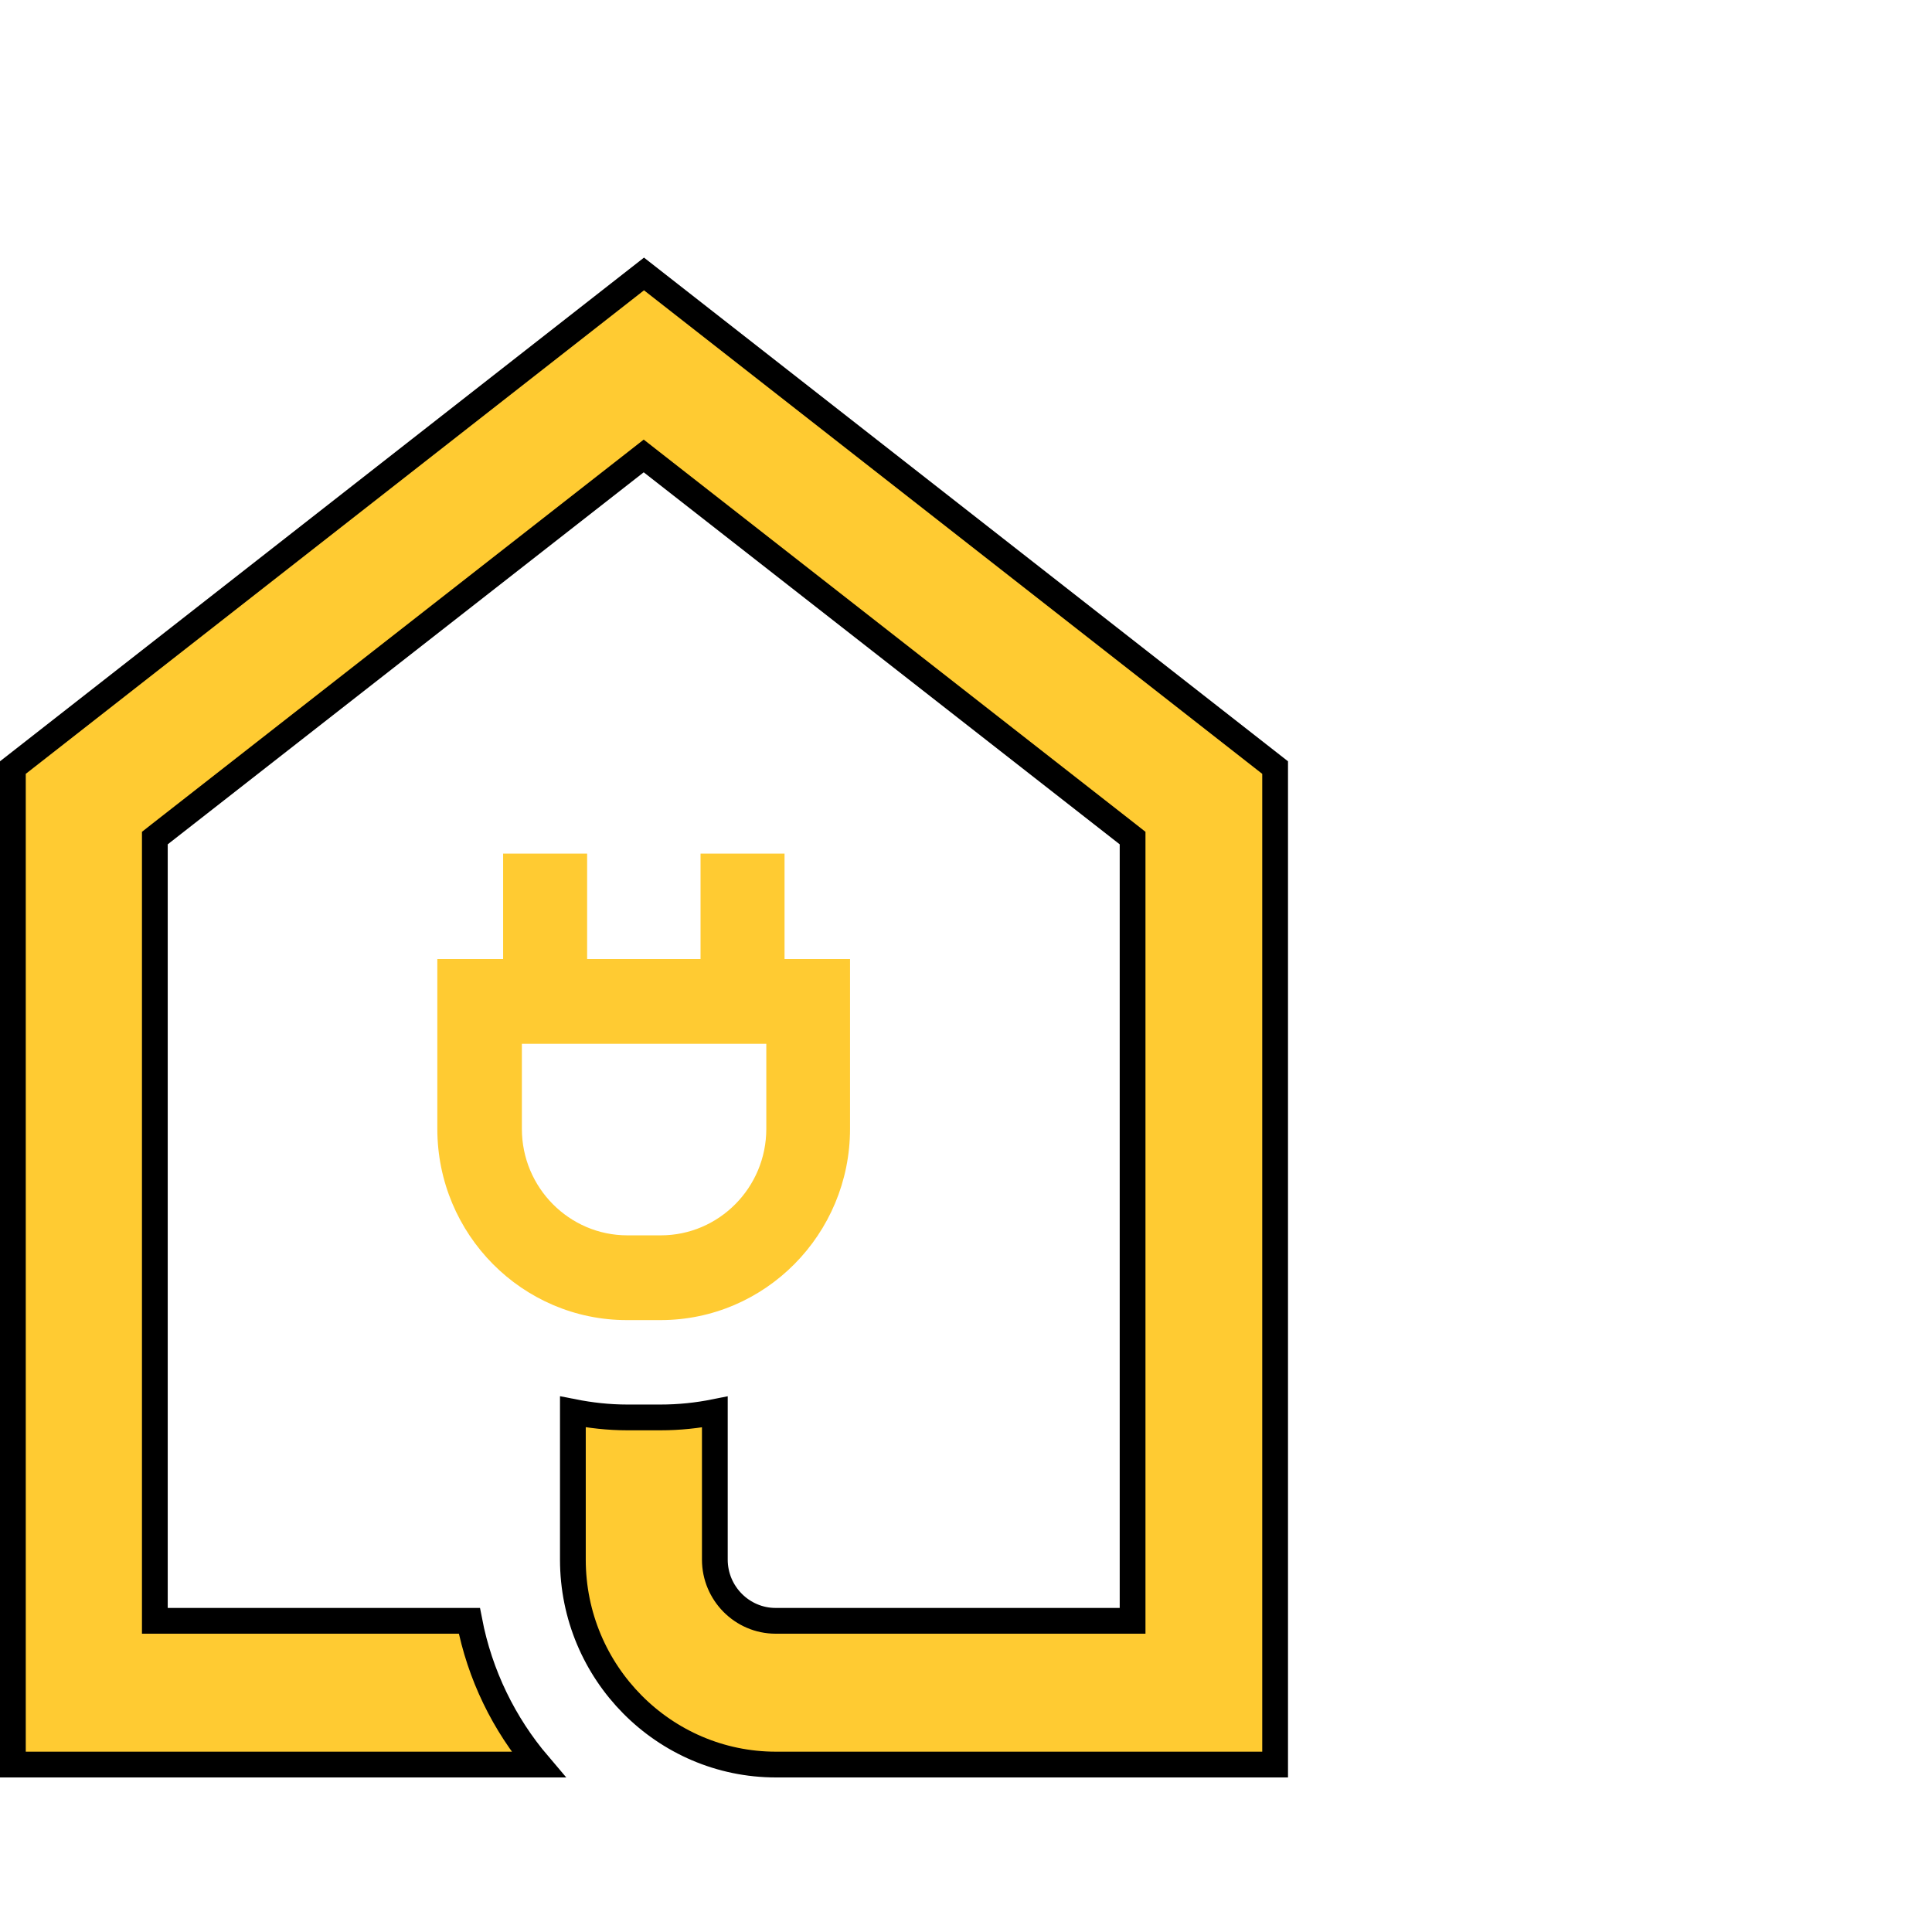 <svg width="75" height="75" viewBox="0 0 75 75" fill="none" xmlns="http://www.w3.org/2000/svg">
<path d="M6.011 62.42V62.92H6.511H18.221C18.626 65.022 19.567 66.934 20.9 68.5H0.5V29.797L25 10.635L49.5 29.797V68.5H30.12C25.78 68.5 22.239 64.934 22.239 60.545V54.809C22.918 54.943 23.621 55.024 24.348 55.024H25.641C26.365 55.024 27.068 54.95 27.75 54.813V60.545C27.75 61.848 28.807 62.92 30.109 62.92H43.467H43.967V62.42V32.777V32.534L43.775 32.383L25.297 17.941L24.989 17.7L24.681 17.941L6.203 32.383L6.011 32.534V32.777V62.42Z" fill="#FFCB32" stroke="black"/>
<path d="M30.456 33.137H27.195V37.94H30.456V33.137Z" fill="#FFCB32"/>
<path d="M22.792 33.137H19.531V37.94H22.792V33.137Z" fill="#FFCB32"/>
<path d="M24.346 51.246H25.64C29.705 51.246 32.998 47.912 32.998 43.821V37.23H16.977V43.821C16.977 47.923 20.281 51.246 24.335 51.246H24.346ZM20.248 40.52H29.748V43.821C29.748 46.102 27.911 47.956 25.651 47.956H24.357C22.096 47.956 20.259 46.102 20.259 43.821V40.52H20.248Z" fill="#FFCB32"/>
</svg>
